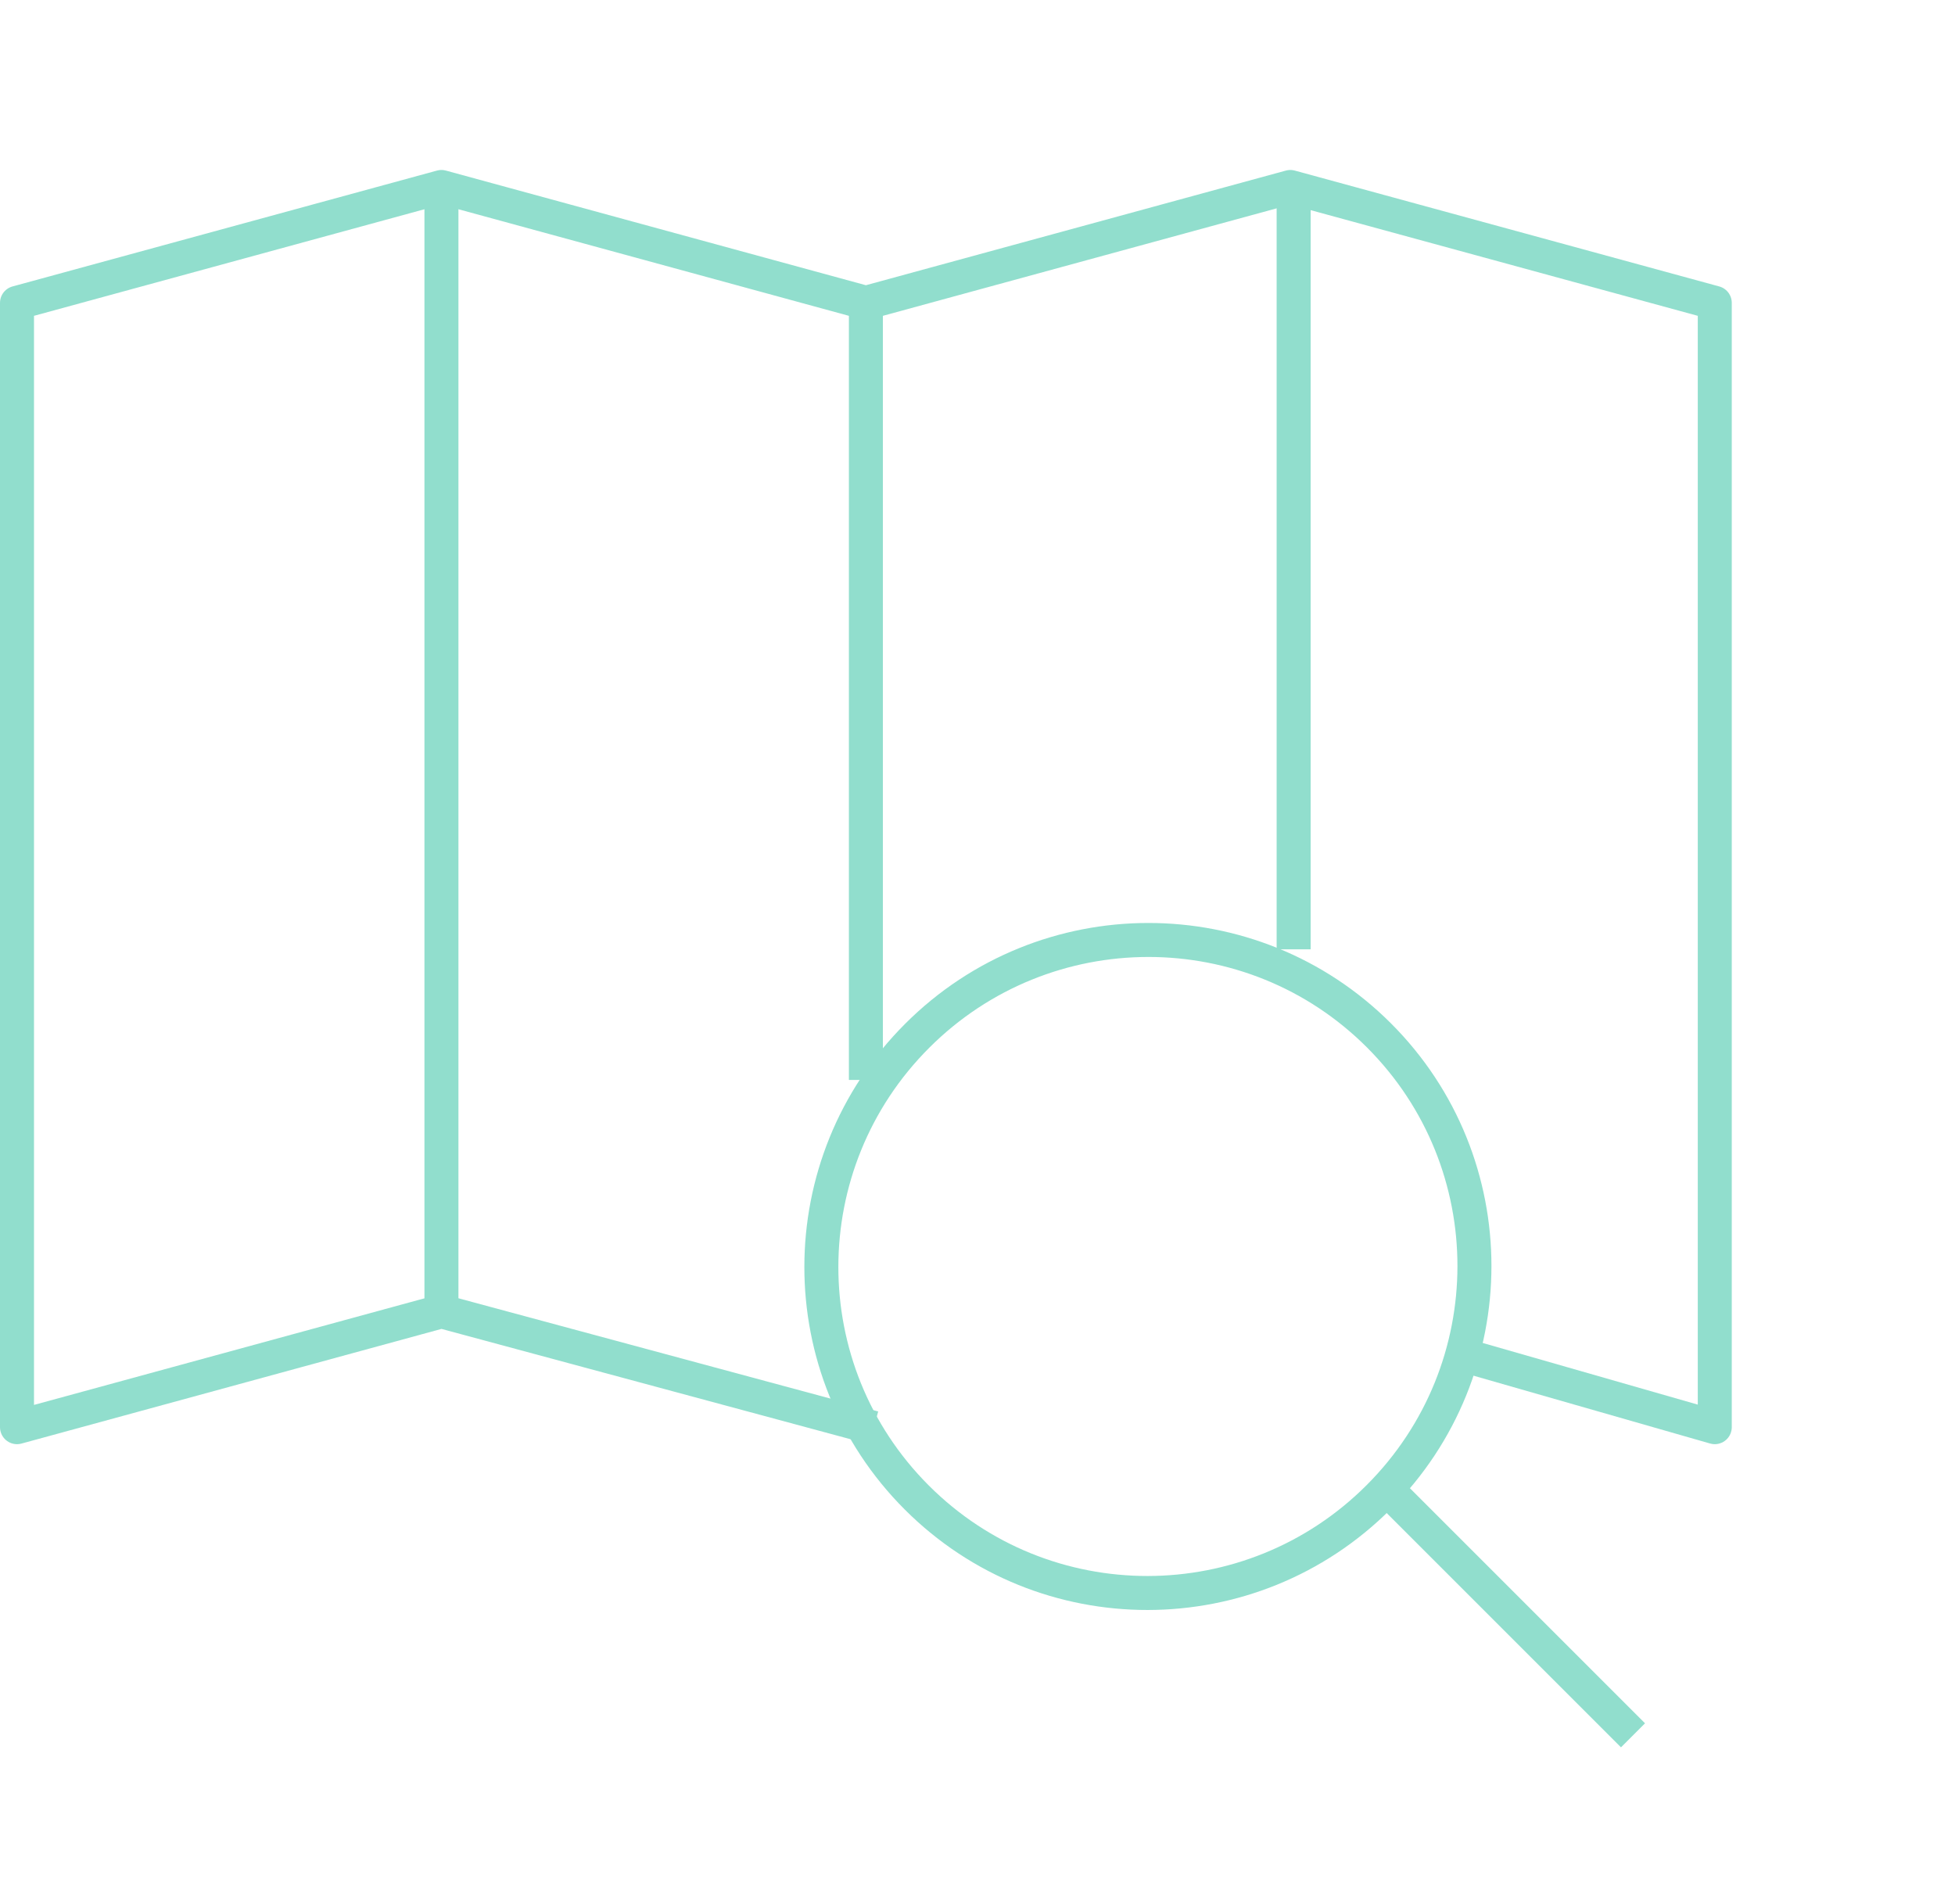 <svg width="115" height="112" viewBox="0 0 115 90" fill="none" xmlns="http://www.w3.org/2000/svg">
<g opacity="0.5">
<path d="M51.397 73L25.967 66.142L1 72.959V6.816L25.967 0L50.935 6.816L75.902 0L100.869 6.816V72.959L85.216 68.471" stroke="#24BD9C" stroke-width="2" stroke-linejoin="round"/>
<path d="M25.967 0V65.679" stroke="#24BD9C" stroke-width="2" stroke-linejoin="round"/>
<path d="M76.096 0V44.848" stroke="#24BD9C" stroke-width="2" stroke-linejoin="round"/>
<path d="M50.935 7.279V52.531" stroke="#24BD9C" stroke-width="2" stroke-linejoin="round"/>
<path fill-rule="evenodd" clip-rule="evenodd" d="M81.095 77.077C88.603 69.569 88.612 57.407 81.117 49.912C73.622 42.417 61.46 42.427 53.952 49.934C46.445 57.442 46.435 69.604 53.93 77.099C61.425 84.594 73.587 84.584 81.095 77.077Z" stroke="#24BD9C" stroke-width="2" stroke-linejoin="round"/>
<path d="M81.572 76.6L96.059 91.087" stroke="#24BD9C" stroke-width="2" stroke-linejoin="round"/>
</g>
</svg>

